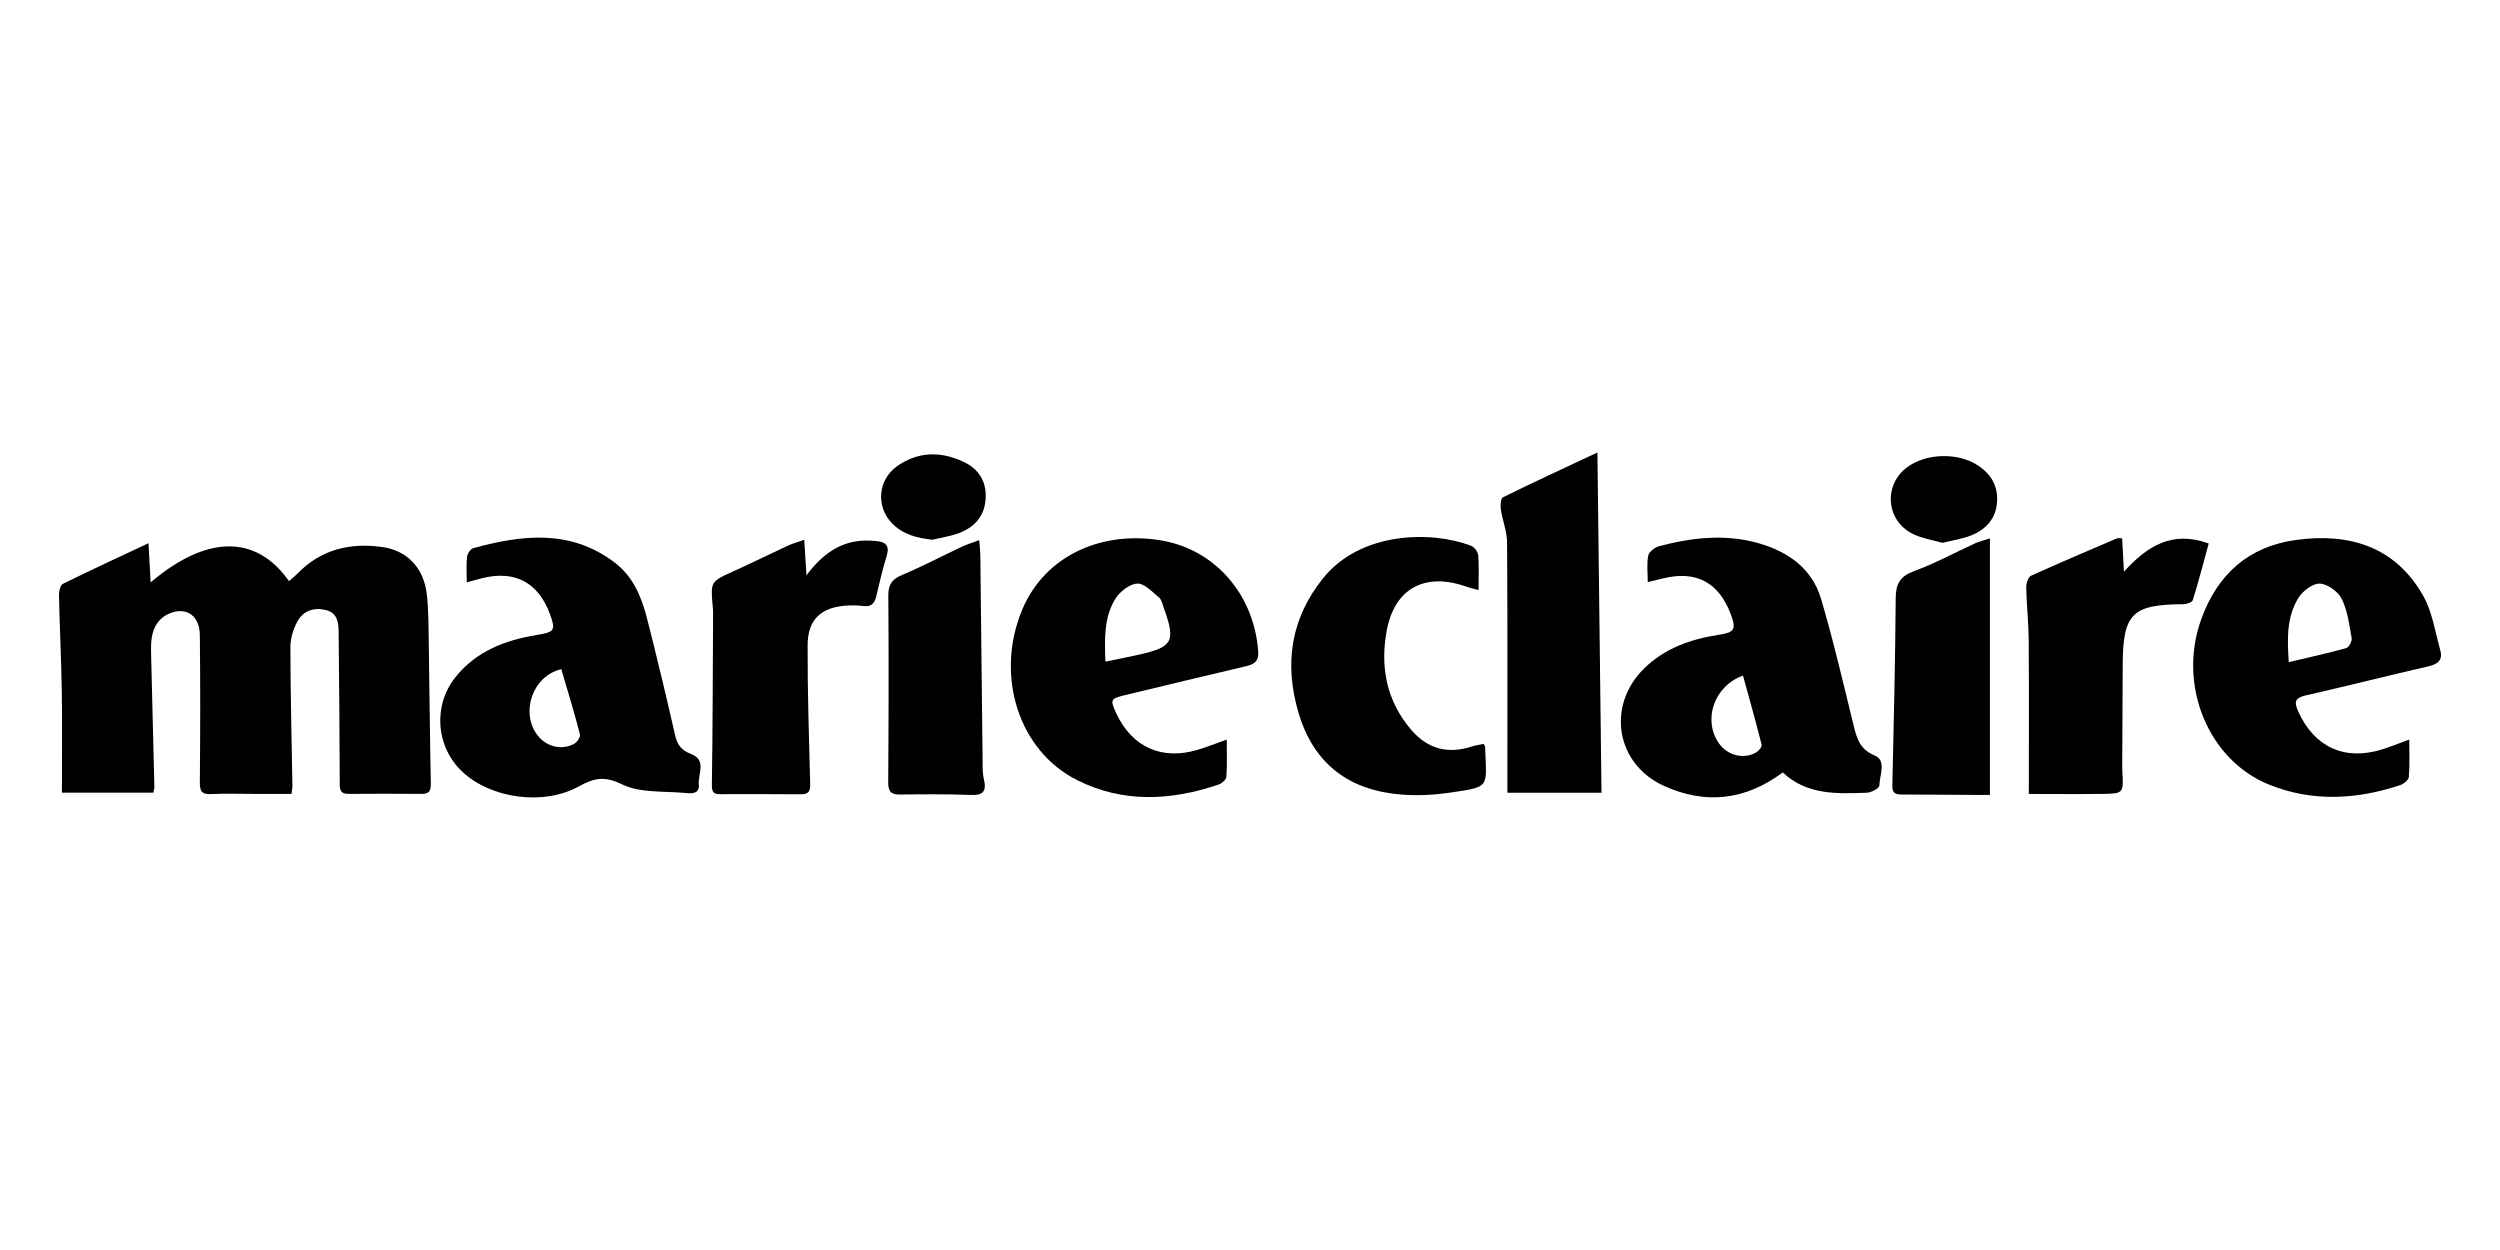 <svg viewBox="0 0 600 300" version="1.1" xmlns="http://www.w3.org/2000/svg" data-name="Calque 1" id="Calque_1">
  <path stroke-width="0" fill="#000" d="M69.93,190.54c-2.93,0-5.86,0-8.78,0-3.5,0-7-.13-10.49.04-2.34.11-2.73-.79-2.7-2.97.12-11.74.13-23.49,0-35.23-.05-4.49-3.06-6.68-6.86-5.31-2.89,1.04-4.33,3.3-4.72,6.22-.19,1.46-.13,2.96-.1,4.44.25,10.36.52,20.73.77,31.09,0,.4-.13.81-.23,1.42H14.86c0-8.21.1-16.23-.03-24.24-.12-7.72-.51-15.44-.68-23.17-.02-.92.32-2.39.94-2.7,6.6-3.27,13.3-6.35,20.55-9.76.19,3.43.34,6.28.51,9.4,13.48-11.43,25.35-11.51,33.21-.29.69-.61,1.39-1.16,2.01-1.8,5.64-5.83,12.63-7.48,20.39-6.39,5.95.83,9.97,5.02,10.67,11.34.48,4.3.42,8.66.49,13,.18,10.8.25,21.6.48,32.4.04,1.79-.43,2.52-2.25,2.5-5.83-.05-11.65-.04-17.48,0-1.63.01-2.13-.59-2.13-2.28-.02-12.17-.16-24.34-.27-36.52-.02-2.33-.29-4.6-3-5.3-2.85-.74-5.46.11-6.86,2.66-1.03,1.86-1.73,4.17-1.72,6.28.02,11.12.31,22.23.49,33.35,0,.41-.1.82-.23,1.82Z"></path>
  <path stroke-width="0" fill="#000" d="M427.86,185.39c-9.13,6.78-18.66,7.68-28.48,3.24-11.59-5.25-13.87-19.26-4.81-28.18,4.96-4.88,11.2-7.06,17.91-8.09,3.83-.58,4.28-1.3,2.89-4.99-2.9-7.66-8.37-10.52-16.3-8.54-1.02.25-2.04.49-3.61.87,0-2.29-.28-4.39.12-6.36.19-.91,1.58-1.99,2.62-2.26,7.87-2.07,15.86-2.98,23.83-.72,7.06,2.01,12.85,6.06,15.01,13.33,3.01,10.13,5.37,20.44,7.9,30.7.75,3.06,1.53,5.49,5.02,6.95,2.85,1.2,1.12,4.74,1.08,7.22-.01.61-1.96,1.67-3.04,1.7-7.11.23-14.32.62-20.14-4.88ZM418.32,162.15c-7.06,2.54-9.7,10.78-5.72,16.33,2.07,2.88,6,3.84,8.96,2.05.59-.35,1.35-1.32,1.23-1.8-1.38-5.49-2.92-10.94-4.47-16.58Z"></path>
  <path stroke-width="0" fill="#000" d="M112.02,139.77c0-2.37-.15-4.27.07-6.13.09-.76.83-1.9,1.49-2.08,11.75-3.22,23.34-4.59,33.95,3.46,4.49,3.41,6.46,8.31,7.78,13.49,2.37,9.33,4.62,18.7,6.75,28.09.51,2.25,1.64,3.54,3.69,4.31,4.03,1.51,1.68,4.9,1.96,7.41.26,2.38-2,2.12-3.48,1.98-5.02-.47-10.59.05-14.87-2.03-4.24-2.06-6.67-1.61-10.44.47-8.59,4.74-21.19,2.84-27.94-3.5-6.38-5.99-7.14-15.87-1.67-22.72,5-6.26,11.95-8.89,19.54-10.13,4.23-.69,4.58-1.09,3.14-5-2.81-7.62-8.42-10.59-16.31-8.62-1.01.25-2.02.55-3.66,1ZM134.73,160.61c-6.91,1.55-9.9,10.42-5.74,15.84,2.1,2.74,5.7,3.69,8.76,2.09.72-.37,1.6-1.67,1.44-2.29-1.34-5.19-2.91-10.32-4.47-15.65Z"></path>
  <path stroke-width="0" fill="#000" d="M294.42,177.49c0,3.29.12,6.12-.09,8.94-.05.67-1.05,1.58-1.8,1.84-11.43,3.89-22.89,4.51-33.94-1-14.26-7.12-19.78-25.27-13.29-40.87,5.59-13.44,19.74-19.2,33.82-16.62,12.65,2.32,21.86,12.99,22.85,26.53.18,2.41-.93,3.11-2.95,3.59-9.68,2.26-19.34,4.6-29.01,6.93-3.53.85-3.63,1.1-2.07,4.44,3.75,8.02,10.87,11.24,19.41,8.71,2.2-.65,4.34-1.52,7.06-2.48ZM265.31,158.8c2.87-.6,5.43-1.11,7.97-1.67,8.21-1.83,8.94-3.17,6.04-11.19-.32-.89-.52-2.02-1.17-2.56-1.63-1.34-3.54-3.42-5.23-3.32-1.86.11-4.19,1.95-5.26,3.69-2.73,4.47-2.58,9.6-2.35,15.06Z"></path>
  <path stroke-width="0" fill="#000" d="M578.22,177.5c0,3.33.14,6.16-.1,8.97-.06.73-1.23,1.68-2.08,1.96-10.46,3.47-20.99,4.07-31.39-.09-14.73-5.89-22.04-23.97-16.37-39.67,3.91-10.84,11.35-17.52,22.77-19.08,12.73-1.75,23.76,1.54,30.48,13.33,2.23,3.91,2.9,8.72,4.14,13.16.65,2.32-.58,3.32-2.85,3.84-9.79,2.25-19.53,4.73-29.33,6.95-2.58.59-3.02,1.42-1.93,3.85,3.83,8.51,11.03,11.92,20,9.18,2.1-.64,4.13-1.49,6.65-2.41ZM549.31,158.91c4.84-1.14,9.35-2.13,13.79-3.36.63-.18,1.43-1.65,1.3-2.37-.56-3.2-.97-6.57-2.37-9.42-.86-1.75-3.36-3.58-5.23-3.69-1.68-.1-4.1,1.72-5.14,3.36-2.87,4.56-2.74,9.79-2.36,15.48Z"></path>
  <path stroke-width="0" fill="#000" d="M383.38,108.61c.33,27.73.65,54.52.98,81.65h-22.59c0-20.13.06-40.09-.07-60.06-.02-2.65-1.1-5.29-1.5-7.96-.14-.95-.02-2.62.51-2.89,7.25-3.58,14.59-6.96,22.67-10.75Z"></path>
  <path stroke-width="0" fill="#000" d="M356.08,178.52c.25.51.34.6.34.7.36,10,1.39,9.56-8.52,11.03-3.64.54-7.41.73-11.08.48-12.73-.86-21.46-7.14-25.16-19.61-3.48-11.72-1.93-22.61,5.85-32.31,9.01-11.25,26.01-11.5,35.58-7.81.77.3,1.61,1.46,1.68,2.29.22,2.61.08,5.25.08,8.33-1.18-.33-2.05-.51-2.88-.81-9.92-3.52-17.27.31-19.16,10.57-1.6,8.67-.07,16.85,5.9,23.8,3.98,4.63,8.84,5.84,14.59,3.96.87-.29,1.8-.4,2.78-.61Z"></path>
  <path stroke-width="0" fill="#000" d="M486.92,190.55c0-12.79.06-24.83-.03-36.87-.03-4.22-.51-8.43-.6-12.65-.02-.97.46-2.53,1.16-2.85,6.82-3.11,13.72-6.02,20.61-8.97.26-.11.62-.01,1.25-.01.13,2.36.26,4.71.44,8,5.69-6.26,11.65-9.91,20.34-6.76-1.24,4.54-2.42,9.09-3.81,13.58-.16.53-1.47.99-2.25.99-12.36.07-14.54,2.24-14.58,14.65-.03,7.62-.07,15.23-.11,22.85,0,.85-.03,1.69.02,2.54.31,5.38.32,5.43-5.02,5.49-5.88.07-11.77.01-17.44.01Z"></path>
  <path stroke-width="0" fill="#000" d="M193.54,138.09c3.89-5.21,8.26-8.26,14.22-8.36.84-.01,1.69.05,2.53.12,2.21.17,3.27,1.05,2.53,3.51-.98,3.24-1.77,6.53-2.54,9.82-.41,1.74-1.28,2.51-3.12,2.26-1.25-.17-2.54-.18-3.8-.11-6.24.34-9.51,3.27-9.53,9.51-.04,11.1.32,22.2.61,33.29.05,1.77-.39,2.52-2.24,2.5-6.46-.06-12.91-.04-19.37-.03-1.6,0-2.01-.54-1.98-2.31.2-13.85.22-27.71.29-41.56,0-.42-.06-.84-.1-1.27-.52-5.93-.5-5.88,5.15-8.43,4.34-1.96,8.6-4.08,12.92-6.08,1.1-.51,2.28-.83,3.91-1.4.18,2.88.32,5.26.53,8.53Z"></path>
  <path stroke-width="0" fill="#000" d="M477.58,129.21v61.57c-1.1,0-2.22,0-3.34,0-5.92-.04-11.84-.09-17.77-.1-1.44,0-2.35-.2-2.31-2.08.35-15,.7-30,.81-45.01.02-3.46,1.02-5.27,4.4-6.52,5.04-1.85,9.8-4.45,14.7-6.69.92-.42,1.92-.65,3.51-1.17Z"></path>
  <path stroke-width="0" fill="#000" d="M235.02,129.64c.12,1.66.25,2.66.26,3.67.19,16.21.35,32.41.54,48.62.02,1.69-.07,3.44.31,5.06.71,2.96-.19,3.93-3.24,3.8-5.61-.23-11.23-.17-16.84-.1-2.2.03-2.9-.71-2.88-2.97.11-14.93.14-29.86.03-44.79-.02-2.67.9-3.93,3.33-4.95,4.87-2.05,9.56-4.52,14.34-6.78,1.13-.53,2.34-.88,4.15-1.56Z"></path>
  <path stroke-width="0" fill="#000" d="M466.16,130.28c-2.39-.7-4.97-1.07-7.17-2.18-6.42-3.25-6.98-11.84-1.2-16.02,4.58-3.32,12.07-3.51,16.83-.43,3.18,2.06,4.91,4.91,4.68,8.77-.24,3.92-2.52,6.5-5.92,7.96-2.19.94-4.64,1.25-7.22,1.91Z"></path>
  <path stroke-width="0" fill="#000" d="M223.83,129.54c-3.78-.4-7.21-1.27-9.85-4.06-3.81-4.04-3.23-10.38,1.32-13.59,5.04-3.56,10.44-3.62,15.89-1.08,3.84,1.79,5.7,4.91,5.34,9.19-.34,4.02-2.74,6.55-6.32,7.92-2.04.78-4.25,1.09-6.39,1.61Z"></path>
</svg>